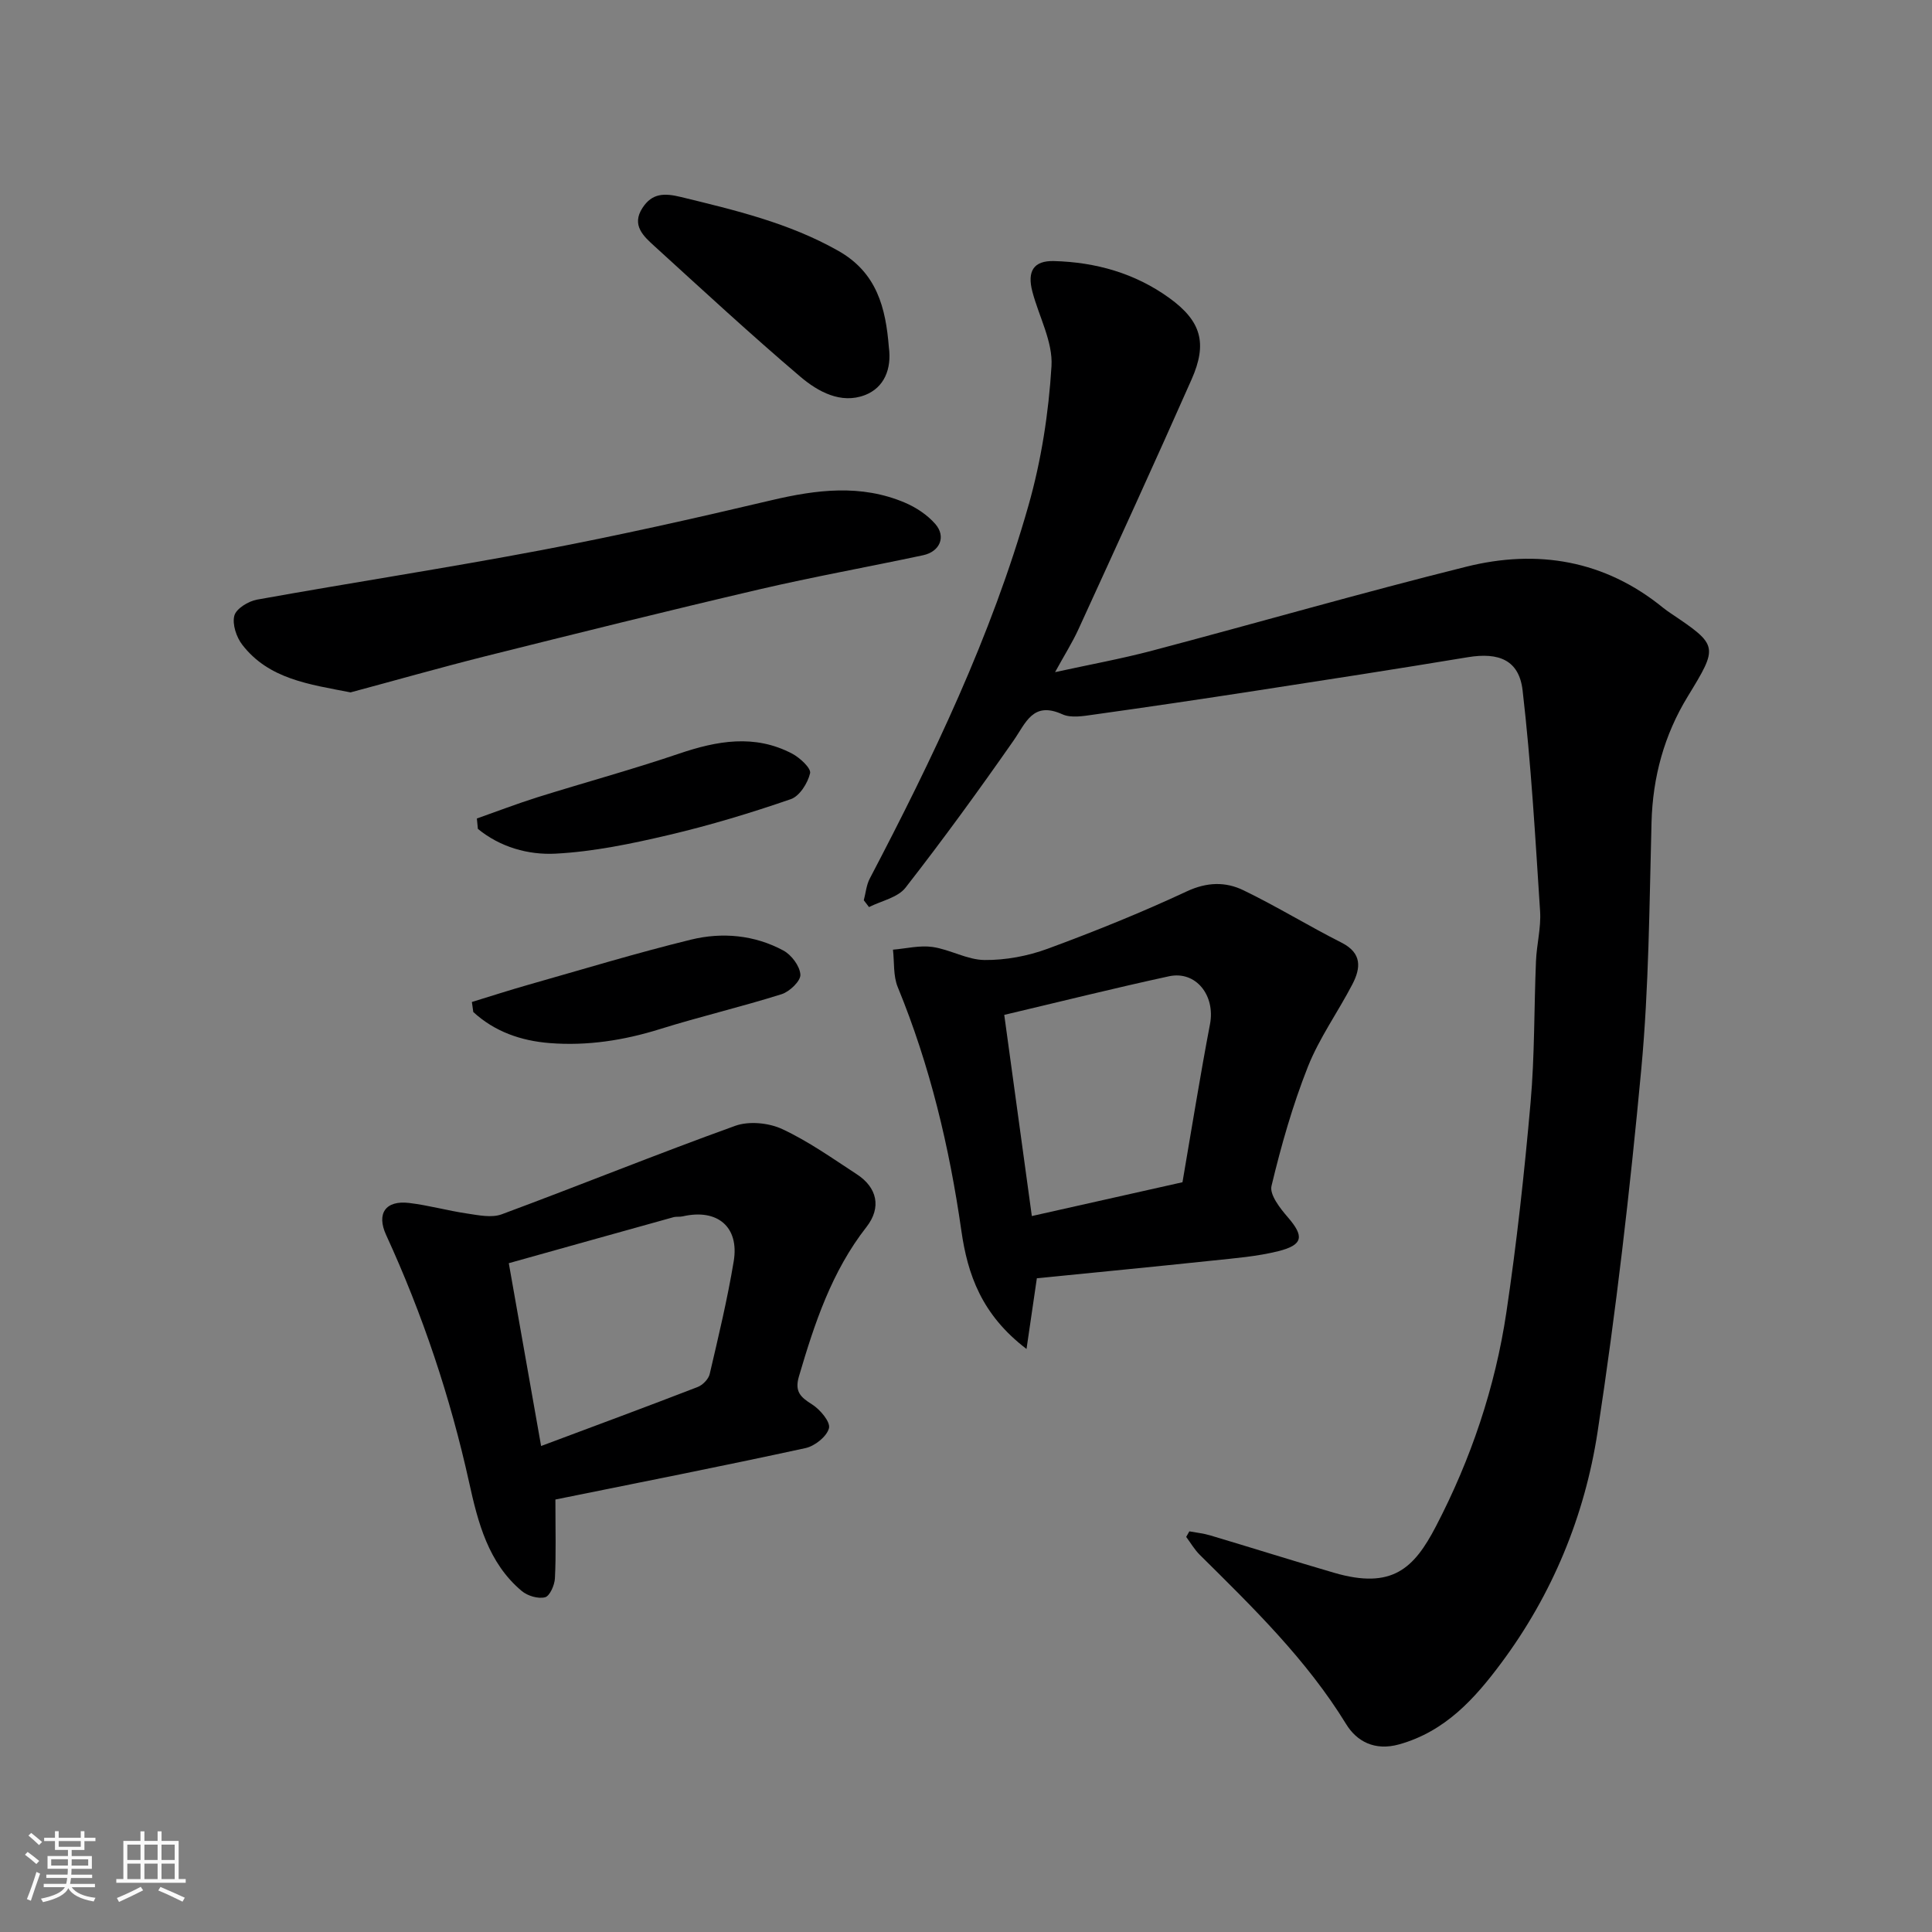 <svg enable-background="new 0 0 400 400" viewBox="0 0 400 400" xmlns="http://www.w3.org/2000/svg"><rect x="0" y="0" width="400" height="400" fill="#808080" stroke="none"/><path d="m5.17 384 .55-.58c.85.61 1.65 1.24 2.4 1.87l-.59.64c-.83-.73-1.62-1.38-2.36-1.93m1.22 9.53-.82-.34c.71-1.76 1.37-3.64 1.98-5.63.24.13.5.25.76.36-.6 1.67-1.24 3.54-1.92 5.61m-.5-13.5.57-.54c.56.44 1.31 1.06 2.26 1.87l-.64.64c-.68-.66-1.41-1.32-2.19-1.97m3.25.46h2.24v-1.36h.77v1.36h4.57v-1.36h.76v1.36h2.28v.69h-2.28v1.84h-2.64v1.26h4.18v2.64h-4.21c0 .45-.02.86-.05 1.21h4.32v.69h-4.38c-.04.34-.1.75-.19 1.22h5.15v.69h-4.82c.87 1.19 2.51 1.92 4.93 2.19-.17.31-.3.57-.37.76-2.77-.49-4.52-1.41-5.26-2.76-.56 1.26-2.3 2.23-5.24 2.9-.12-.24-.26-.48-.43-.72 2.73-.55 4.38-1.34 4.96-2.38h-4.38v-.69h4.65c.1-.38.17-.79.21-1.22h-4.32v-.69h4.4c.03-.34.05-.75.05-1.21h-4.2v-2.64h4.23v-1.26h-2.69v-1.84h-2.24zm1.46 4.46v1.29h3.45c.01-.4.02-.57.01-.53v-.32-.45h-3.46zm1.55-2.59h4.57v-1.19h-4.57zm6.11 2.59h-3.42v.77c-.01.19-.01.37-.02.53h3.44z" fill="#fafafa"/><path d="m32.63 379.16h.82v1.98h3.54v7.89h1.46v.78h-14.37v-.78h1.46v-7.89h3.54v-1.98h.82v1.98h2.73zm-3.49 11.48.5.73c-1.61.82-3.28 1.63-5 2.41-.13-.27-.28-.55-.44-.82 1.75-.72 3.4-1.49 4.94-2.32m-2.78-5.55h2.73v-3.18h-2.73zm0 3.95h2.73v-3.2h-2.73zm3.54-3.95h2.73v-3.18h-2.73zm0 3.95h2.73v-3.2h-2.73zm7.89 4.68c-1.84-.92-3.51-1.7-5.02-2.32l.45-.73c1.89.8 3.57 1.55 5.04 2.23zm-1.62-11.81h-2.73v3.18h2.73zm-2.73 7.13h2.73v-3.2h-2.73z" fill="#fafafa"/><g fill="#000001"><path d="m178.84 186.39c.4-1.5.53-3.14 1.23-4.48 13.03-24.87 25.16-50.16 32.86-77.24 2.66-9.34 4.18-19.17 4.77-28.86.31-5.03-2.59-10.25-3.95-15.4-1.14-4.3.28-6.47 4.47-6.36 8.66.23 16.79 2.53 23.85 7.63 6.65 4.8 7.95 9.38 4.64 16.86-7.65 17.3-15.54 34.5-23.41 51.7-1.27 2.78-2.92 5.38-4.86 8.92 7.28-1.59 13.76-2.77 20.11-4.45 21.69-5.73 43.26-11.96 65.03-17.38 14.72-3.67 28.65-1.37 40.77 8.52.51.41 1.05.78 1.59 1.15 9.88 6.64 9.83 6.81 3.48 17.21-4.86 7.96-7.24 16.65-7.49 26.06-.45 17.04-.54 34.13-2.12 51.08-2.34 25.11-5.24 50.2-9.05 75.13-2.66 17.37-9.36 33.63-19.96 47.85-5.46 7.34-11.56 14.14-21.11 16.82-5.11 1.43-8.81-.66-10.96-4.15-8.22-13.41-19.33-24.19-30.35-35.11-1.08-1.08-1.87-2.45-2.79-3.69.22-.38.43-.76.65-1.15 1.44.27 2.91.41 4.3.83 8.57 2.55 17.1 5.25 25.68 7.75 12.05 3.51 16.55-.94 21.06-9.59 7.25-13.91 12.28-28.79 14.6-44.34 2.15-14.41 3.73-28.93 5.01-43.44.86-9.72.71-19.52 1.12-29.28.14-3.44 1.07-6.9.85-10.3-.99-15.26-1.86-30.55-3.62-45.73-.73-6.31-4.93-7.94-11.35-6.88-14.66 2.43-29.34 4.7-44.03 6.96-11.15 1.72-22.3 3.37-33.47 4.93-2.12.3-4.64.74-6.43-.07-6.13-2.77-7.55 1.76-10.15 5.49-7.2 10.31-14.6 20.49-22.33 30.4-1.6 2.06-4.99 2.72-7.56 4.02-.35-.48-.72-.95-1.08-1.41z"/><path d="m114.99 310.46c0 6.46.15 11.4-.1 16.32-.07 1.41-1.07 3.68-2.05 3.92-1.44.36-3.63-.29-4.83-1.31-6.93-5.81-9.06-14.2-10.88-22.46-3.91-17.72-9.63-34.78-17.19-51.25-2.03-4.43-.13-7.2 4.76-6.62 4.04.48 8 1.6 12.02 2.19 2.36.35 5.06.93 7.15.16 16.16-5.99 32.14-12.48 48.35-18.32 2.84-1.02 6.93-.63 9.72.67 5.43 2.52 10.39 6.06 15.44 9.35 4.23 2.75 5.17 6.88 2.01 10.93-7.21 9.21-10.75 19.96-13.98 30.93-.93 3.17.34 4.3 2.74 5.81 1.65 1.05 3.81 3.61 3.48 4.91-.44 1.72-2.93 3.7-4.85 4.12-17.28 3.76-34.65 7.18-51.79 10.65zm-2.96-11.08c11.44-4.28 21.95-8.17 32.4-12.21 1.05-.4 2.25-1.63 2.5-2.67 1.81-7.76 3.68-15.52 4.98-23.38 1.18-7.14-3.41-10.93-10.55-9.29-.64.15-1.34.01-1.97.19-11.2 3.11-22.39 6.25-34.05 9.51 2.34 13.29 4.46 25.28 6.69 37.85z"/><path d="m212.53 279.29c-9.32-7.1-12.2-15.45-13.49-24.48-2.48-17.33-6.5-34.21-13.17-50.44-.96-2.32-.69-5.15-.99-7.75 2.73-.23 5.54-.94 8.19-.56 3.66.53 7.18 2.67 10.78 2.7 4.36.04 8.94-.82 13.05-2.33 9.74-3.59 19.39-7.48 28.79-11.87 4.19-1.96 8.05-2.04 11.77-.23 6.9 3.34 13.46 7.38 20.3 10.84 4.26 2.16 3.98 5.24 2.25 8.59-2.99 5.76-6.86 11.13-9.23 17.11-3.16 7.98-5.53 16.32-7.53 24.67-.43 1.81 1.79 4.64 3.39 6.49 3.39 3.92 3.2 5.71-1.97 7.01-4.4 1.1-9 1.46-13.54 1.94-12.21 1.29-24.42 2.47-36.46 3.67-.71 4.89-1.33 9.13-2.14 14.64zm-4.61-69.17c1.97 14.34 3.84 28 5.71 41.65 11.05-2.48 21.16-4.75 31.19-7 1.93-11.22 3.65-22.01 5.7-32.74 1.13-5.91-2.9-11.11-8.5-9.9-11.39 2.47-22.7 5.3-34.1 7.99z"/><path d="m72.58 143.35c-8.67-1.68-16.94-2.77-22.42-9.86-1.22-1.58-2.11-4.26-1.64-6.03.39-1.45 2.9-2.99 4.68-3.31 19.57-3.52 39.24-6.53 58.78-10.23 15.98-3.03 31.86-6.6 47.69-10.34 9.37-2.21 18.57-3.38 27.68.49 2.32.99 4.65 2.53 6.29 4.41 2.29 2.62.96 5.74-2.54 6.48-11.3 2.41-22.68 4.45-33.92 7.07-18.98 4.43-37.91 9.14-56.82 13.87-9.44 2.38-18.82 5.05-27.78 7.45z"/><path d="m184.03 71.9c.61 4.49-.97 8.37-4.96 9.9-4.97 1.91-9.73-.72-13.37-3.81-10.28-8.74-20.19-17.91-30.17-27-2.29-2.08-4.85-4.36-2.51-7.95 1.99-3.05 4.48-3.11 8.02-2.24 11.19 2.73 22.3 5.35 32.5 11.12 8.05 4.54 9.84 11.86 10.49 19.98z"/><path d="m97.7 207.45c3.89-1.19 7.77-2.45 11.68-3.56 11.21-3.18 22.37-6.58 33.69-9.35 6.46-1.58 13.13-.97 19.11 2.25 1.68.9 3.43 3.23 3.53 5 .08 1.31-2.23 3.52-3.87 4.04-8.34 2.63-16.88 4.63-25.23 7.24-7.47 2.33-15.02 3.5-22.79 2.89-5.94-.47-11.38-2.35-15.83-6.43-.1-.69-.2-1.38-.29-2.08z"/><path d="m98.73 169.46c4.18-1.47 8.33-3.07 12.56-4.4 9.74-3.05 19.59-5.73 29.25-9.01 7.92-2.69 15.68-4.09 23.44-.03 1.61.84 3.98 3.03 3.74 4.07-.48 2.05-2.18 4.75-4 5.37-8.27 2.85-16.69 5.4-25.2 7.4-7.73 1.82-15.63 3.47-23.52 3.88-5.62.29-11.44-1.34-16.06-5.13-.08-.71-.14-1.43-.21-2.15z"/></g></svg>